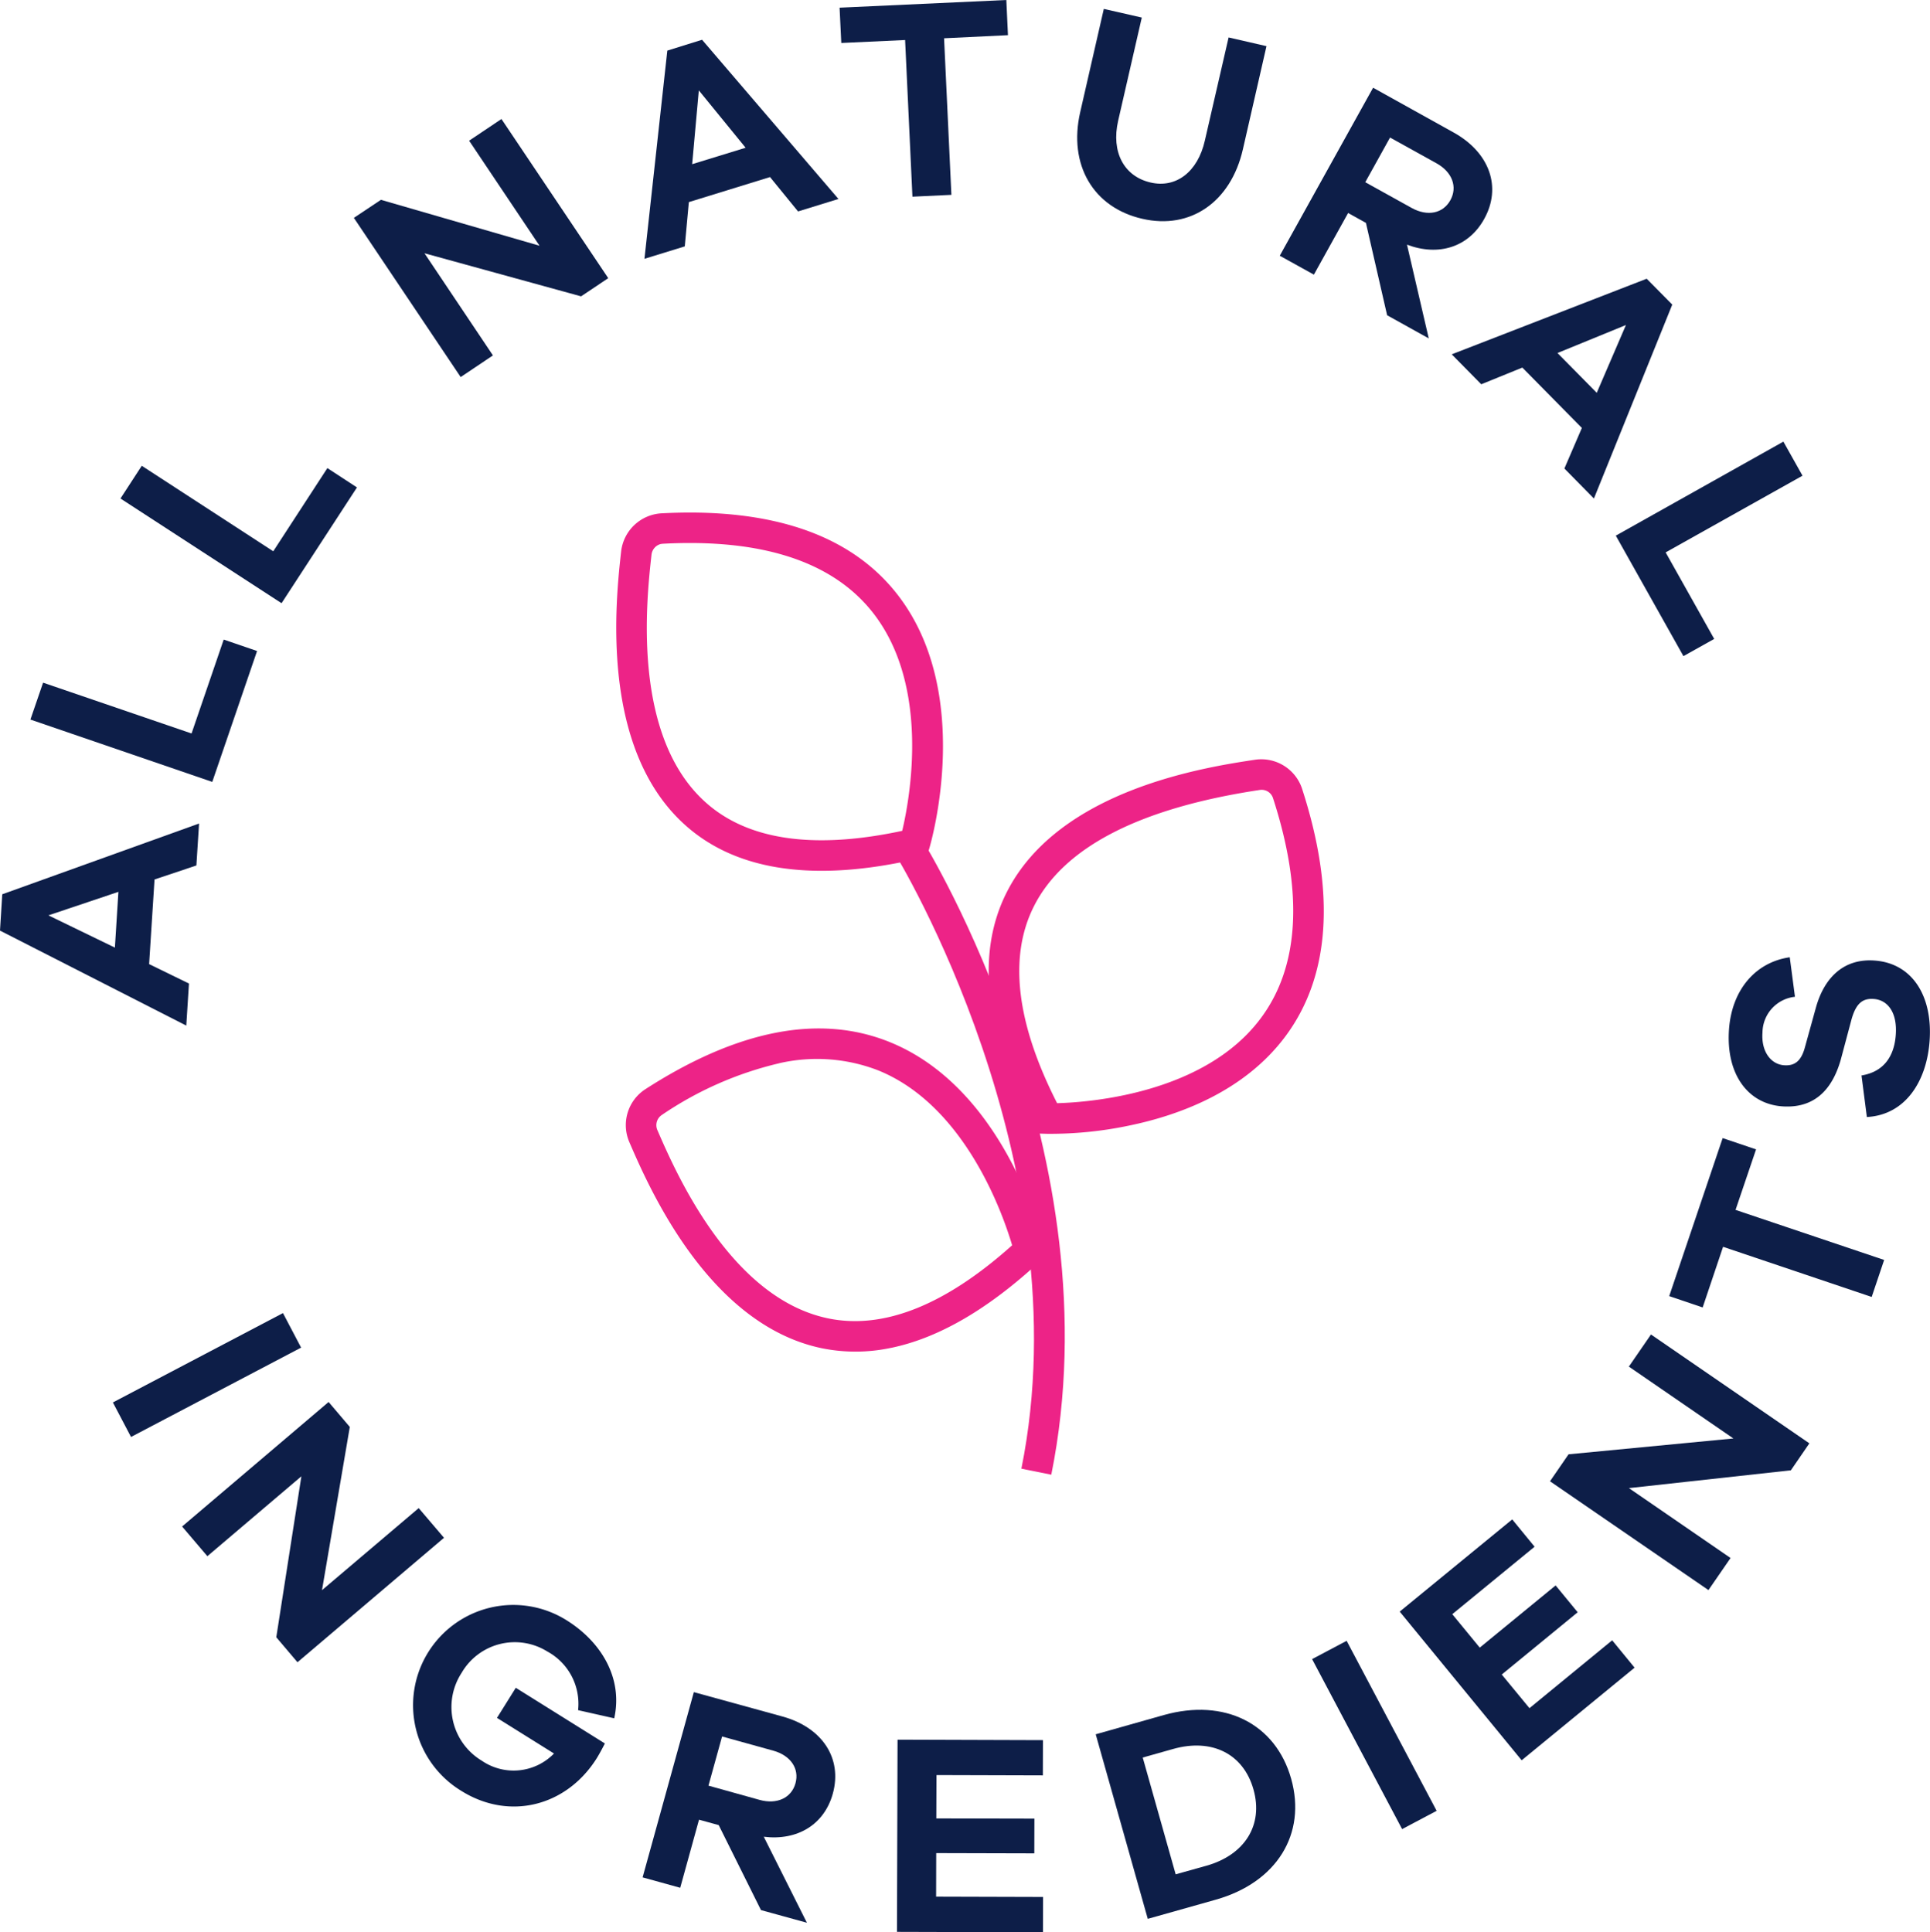 <svg xmlns="http://www.w3.org/2000/svg" xmlns:xlink="http://www.w3.org/1999/xlink" height="195.263" viewBox="0 0 195.001 195.263" width="195.001"><clipPath id="a"><path d="m0 0h195.001v195.262h-195.001z"></path></clipPath><g fill="#0d1e48"><path d="m4.89 25.26 7.073-2.375-.354 5.635zm-4.661-2.13-.229 3.67 18.822 9.6.271-4.25-4.026-1.963.547-8.552 4.229-1.417.271-4.239z" transform="translate(0 67.24)"></path><path d="m16.871 21.9-15-5.135-1.281 3.728 18.374 6.3 4.526-13.227-3.37-1.156z" transform="translate(2.483 52.221)"></path><path d="m26.232 11.225-7.619 11.7-16.276-10.58 2.151-3.307 13.286 8.64 5.468-8.406z" transform="translate(9.835 38.031)"></path><path d="m32.567 18.392-2.745 1.838-15.822-4.353 6.916 10.323-3.26 2.187-10.791-16.087 2.735-1.824 16.025 4.64-7.115-10.616 3.266-2.19z" transform="translate(28.889 9.717)"></path><path d="m28.018 18.12-2.833-3.474-8.2 2.531-.411 4.474-4.074 1.255 2.31-21.04 3.51-1.094 13.78 16.088zm-10.026-12.234-.672 7.458 5.4-1.661z" transform="translate(52.614 3.247)"></path><path d="m33.136 0-16.848.776.172 3.568 6.448-.3.74 15.833 3.937-.187-.74-15.822 6.455-.311z" transform="translate(68.541)"></path></g><g clip-path="url(#a)" transform="translate(0 .001)"><g fill="#0d1e48"><path d="m37.637 14.365c-1.213 5.3-5.276 8.14-10.151 7.021-4.994-1.136-7.499-5.486-6.286-10.776l2.386-10.437 3.838.875-2.39 10.432c-.719 3.156.583 5.62 3.286 6.239 2.568.594 4.76-1.078 5.474-4.234l2.4-10.427 3.828.88z" transform="translate(87.94 .725)"></path><path d="m35.671 24.692-2.141-9.333-1.8-1-3.458 6.229-3.448-1.911 9.431-16.977 8.135 4.524c3.64 2.021 4.88 5.526 3.088 8.739-1.568 2.838-4.594 3.807-7.8 2.594l2.2 9.474zm2.479-10.844c1.6.885 3.167.562 3.911-.781s.193-2.849-1.406-3.734l-4.687-2.6-2.505 4.515z" transform="translate(104.479 7.164)"></path><path d="m39.548 24.585 1.766-4.1-6.015-6.1-4.151 1.687-2.984-3.026 19.7-7.64 2.583 2.614-7.915 19.596zm6.218-14.5-6.916 2.829 3.969 4.021z" transform="translate(118.513 22.759)"></path><path d="m38.18 30.25-6.833-12.177 16.932-9.5 1.932 3.443-13.828 7.75 4.906 8.744z" transform="translate(131.909 36.054)"></path><path d="m0 0h19.418v3.941h-19.418z" transform="matrix(.885 -.465 .465 .885 11.405 141.721)"></path><path d="m15.193 53.5-2.141-2.526 2.536-16.265-9.5 8.073-2.552-3 14.803-12.582 2.141 2.521-2.808 16.493 9.77-8.291 2.557 3z" transform="translate(14.863 114.475)"></path><path d="m27.428 45.165c-.307.594-.568 1.078-.812 1.474-3.052 4.875-8.823 6.354-13.676 3.328a10.129 10.129 0 1 1 10.63-17.244c3.458 2.161 5.708 5.817 4.8 9.9l-3.65-.823a6.011 6.011 0 0 0 -3.114-5.932 6.213 6.213 0 0 0 -8.651 2.156 6.327 6.327 0 0 0 2.031 8.88 5.688 5.688 0 0 0 7.3-.724l-5.76-3.6 1.9-3.042z" transform="translate(33.689 131.017)"></path><path d="m24.425 54.858-4.271-8.588-1.989-.547-1.9 6.88-3.8-1.052 5.177-18.718 8.97 2.467c4.021 1.115 6.052 4.234 5.073 7.786-.865 3.135-3.583 4.781-6.979 4.359l4.359 8.692zm-.135-11.135c1.755.484 3.208-.2 3.62-1.677s-.484-2.812-2.25-3.3l-5.166-1.432-1.375 4.969z" transform="translate(52.462 138.162)"></path><path d="m32.151 53.218-14.751-.042.057-19.421 14.692.047-.01 3.562-10.749-.031-.016 4.38 9.911.021-.01 3.51-9.911-.026-.01 4.4 10.807.031z" transform="translate(73.228 142.044)"></path><path d="m28.132 33.707c6.156-1.734 11.307.875 12.874 6.442s-1.458 10.473-7.614 12.213l-6.875 1.938-5.26-18.65zm4.3 15.228c3.87-1.089 5.786-4.1 4.765-7.708-1.021-3.625-4.224-5.187-8.093-4.1l-3.097.873 3.328 11.8z" transform="translate(89.451 139.605)"></path><path d="m0 0h3.947v19.433h-3.947z" transform="matrix(.884 -.468 .468 .884 132.57 167.657)"></path><path d="m50.887 44.465-11.411 9.359-12.322-15.024 11.369-9.317 2.26 2.76-8.317 6.817 2.776 3.38 7.666-6.286 2.229 2.713-7.672 6.291 2.8 3.4 8.357-6.858z" transform="translate(114.267 124.057)"></path><path d="m56.277 36.893-1.87 2.724-16.364 1.8 10.27 7.062-2.233 3.242-16.01-10.995 1.875-2.726 16.656-1.6-10.563-7.262 2.234-3.245z" transform="translate(126.537 108.961)"></path><path d="m39.085 29.342 15.015 5.058-1.26 3.739-15.015-5.068-2.062 6.129-3.38-1.146 5.4-15.968 3.375 1.141z" transform="translate(136.269 92.921)"></path><path d="m39.7 18.574.526 3.995a3.672 3.672 0 0 0 -3.281 3.6c-.146 1.958.87 3.224 2.172 3.318.984.073 1.708-.312 2.109-1.792l1.135-4.1c.891-3.109 2.911-4.911 5.916-4.687 3.765.266 5.88 3.536 5.552 8.125-.292 4.052-2.427 7.474-6.338 7.687l-.542-4.2c2.234-.365 3.307-1.911 3.463-4.109.167-2.255-.818-3.521-2.213-3.62-1.1-.083-1.8.391-2.271 2.109l-1.078 4.041c-.656 2.281-2.125 4.969-5.916 4.7-3.469-.255-5.7-3.26-5.37-7.8.286-3.932 2.635-6.76 6.135-7.265" transform="translate(141.131 78.158)"></path></g><path d="m33.171 80.664-3.021-.609c6.265-31.019-12.6-61.872-12.791-62.174l2.62-1.635c.807 1.3 19.707 32.176 13.192 64.419" fill="#ed2387" transform="translate(73.048 68.358)"></path><path d="m41.052 45.224c-9.692 1.989-17.119.766-22.082-3.651-8.734-7.76-7.067-22.77-6.521-27.7a4.355 4.355 0 0 1 4.01-3.844c11.093-.6 19.109 2.12 23.822 8.093 7.859 9.953 3.5 25.093 3.312 25.733l-.26.859-.875.2c-.474.109-.943.214-1.406.307m-24.582-32.1a1.252 1.252 0 0 0 -.953 1.088c-.505 4.536-2.036 18.353 5.5 25.051 4.197 3.74 10.723 4.724 19.404 2.94.141-.031.286-.057.427-.089.76-3.213 2.89-14.645-3-22.093-4.057-5.13-11.2-7.458-21.228-6.916l-.151.021" fill="#ed2387" transform="translate(50.309 41.848)"></path><path d="m33.324 51.757a38.832 38.832 0 0 1 -8.213.823l-.9-.026-.422-.792c-4.995-9.416-5.937-17.353-2.8-23.572 5.26-10.437 20.187-12.666 25.087-13.411a4.341 4.341 0 0 1 4.75 2.89c3.432 10.562 2.859 19.01-1.7 25.1-4.114 5.489-10.6 7.922-15.807 8.989m-7.229-2.272c3.3-.089 14.9-.969 20.572-8.578 3.916-5.239 4.333-12.739 1.229-22.291a1.211 1.211 0 0 0 -1.354-.781c-12.083 1.824-19.775 5.764-22.791 11.75-2.573 5.1-1.786 11.791 2.344 19.9" fill="#ed2387" transform="translate(80.718 61.995)"></path><path d="m38.91 52.236a17.137 17.137 0 0 1 -7 .026c-11.437-2.406-17.442-16.255-19.41-20.812a4.325 4.325 0 0 1 1.568-5.328c9.328-6.026 17.635-7.651 24.7-4.807 11.765 4.739 15.494 20.046 15.65 20.7l.2.875-.656.609c-5.213 4.833-10.25 7.755-15.051 8.739m-11.3-28.759a35.45 35.45 0 0 0 -11.864 5.239 1.234 1.234 0 0 0 -.417 1.51c1.818 4.193 7.338 16.937 17.213 19.015 5.593 1.177 11.854-1.307 18.629-7.38-.935-3.163-4.762-14.147-13.572-17.688a17.1 17.1 0 0 0 -9.989-.7" fill="#ed2387" transform="translate(51.091 83.974)"></path></g></svg>